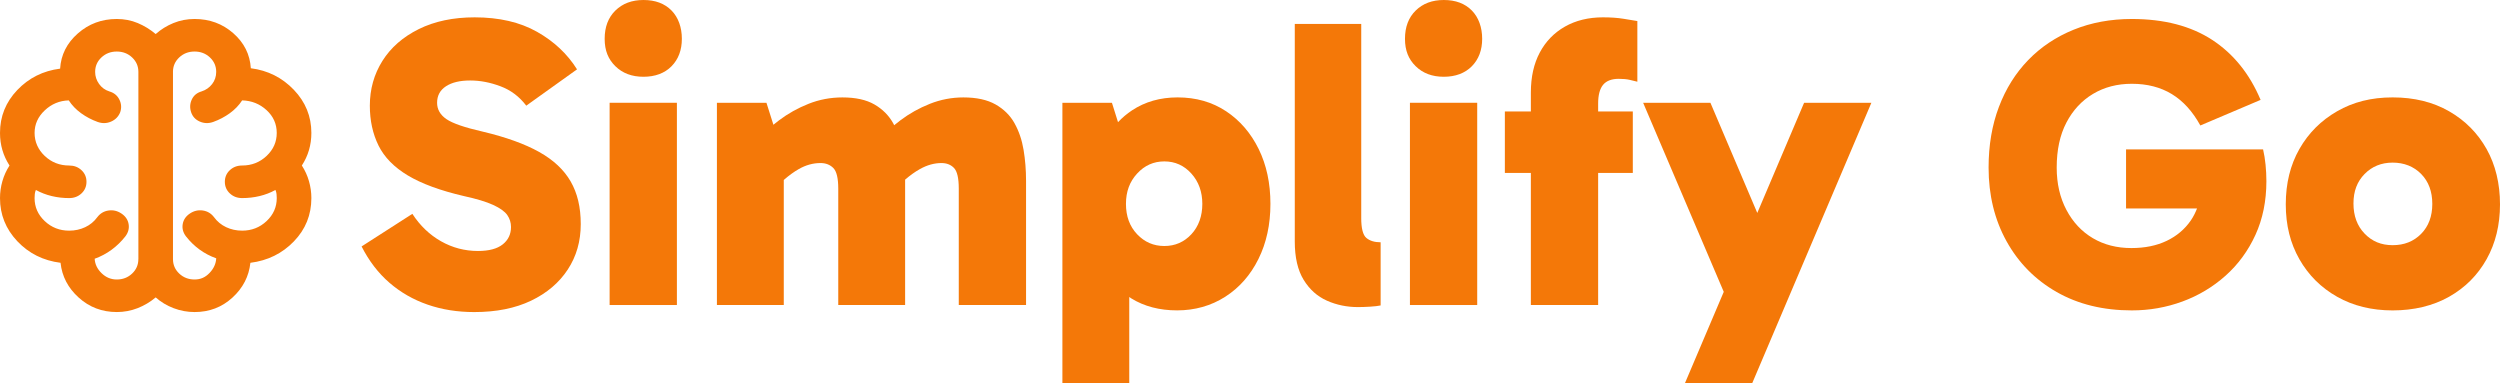 <?xml version="1.0" encoding="UTF-8"?>
<svg id="Layer_1" data-name="Layer 1" xmlns="http://www.w3.org/2000/svg" viewBox="0 0 2413.16 370.13">
  <defs>
    <style>
      .cls-1 {
        fill: #f47808;
      }
    </style>
  </defs>
  <g>
    <path class="cls-1" d="M520.32,146.62c-13.82-7.7-31.87-14.21-54.19-19.52-17.53-3.98-29.29-8.03-35.26-12.15-5.98-4.12-8.96-9.36-8.96-15.74,0-6.9,2.86-12.21,8.57-15.94,5.71-3.72,13.48-5.58,23.31-5.58s19.33,1.86,29.29,5.58c9.96,3.72,18.26,9.96,24.9,18.73l49-35.06c-9.3-14.87-22.18-26.96-38.64-36.26-16.47-9.29-36.53-13.94-60.16-13.94-20.72,0-38.72,3.79-53.98,11.36-15.28,7.57-26.96,17.8-35.06,30.68-8.1,12.89-12.15,27.29-12.15,43.23,0,14.34,2.79,27.16,8.37,38.45,5.58,11.29,15,20.92,28.29,28.89,13.28,7.97,31.34,14.61,54.18,19.92,12.22,2.66,21.65,5.52,28.29,8.57,6.63,3.06,11.15,6.31,13.54,9.76,2.39,3.46,3.59,7.31,3.59,11.55,0,6.91-2.66,12.49-7.97,16.73-5.31,4.25-13.28,6.38-23.9,6.38-12.75,0-24.64-3.12-35.66-9.36-11.03-6.24-20.26-15.07-27.69-26.49l-49,31.47c7.17,14.08,16.13,25.77,26.89,35.06,10.75,9.3,23.04,16.34,36.85,21.12,13.8,4.78,28.82,7.17,45.02,7.17,21.25,0,39.51-3.66,54.78-10.96,15.28-7.3,27.1-17.33,35.46-30.08,8.37-12.75,12.55-27.35,12.55-43.83s-3.26-29.94-9.76-41.24c-6.51-11.29-16.67-20.78-30.48-28.49Z"/>
    <rect class="cls-1" x="588.44" y="99.2" width="64.94" height="195.22"/>
    <path class="cls-1" d="M621.12,0c-11.16,0-20.19,3.39-27.1,10.16-6.91,6.77-10.36,15.87-10.36,27.29s3.45,19.72,10.36,26.49c6.9,6.77,15.94,10.16,27.1,10.16s20.45-3.39,27.09-10.16c6.64-6.77,9.96-15.6,9.96-26.49s-3.32-20.52-9.96-27.29c-6.64-6.77-15.67-10.16-27.09-10.16Z"/>
    <path class="cls-1" d="M979.28,118.93c-4.25-7.57-10.36-13.61-18.33-18.13-7.97-4.51-18.33-6.77-31.08-6.77-11.15,0-21.91,2.06-32.27,6.17-10.36,4.12-19.86,9.43-28.49,15.94-2.06,1.55-4.05,3.13-5.99,4.74-.33-.64-.63-1.32-.98-1.95-4.25-7.57-10.29-13.61-18.13-18.13-7.84-4.51-18.13-6.77-30.88-6.77-11.42,0-22.31,2.06-32.67,6.17-10.36,4.12-19.86,9.43-28.49,15.94-1.86,1.4-3.66,2.84-5.43,4.29l-6.72-21.22h-47.81v195.22h64.54v-120.71c4.88-4.28,9.73-7.83,14.54-10.56,6.77-3.85,13.74-5.78,20.92-5.78,5.04,0,9.16,1.59,12.35,4.78,3.19,3.19,4.78,9.83,4.78,19.92v112.35h64.54v-119.92c0-.37-.02-.72-.02-1.09,4.79-4.14,9.57-7.59,14.36-10.26,6.9-3.85,13.81-5.78,20.72-5.78,5.04,0,9.09,1.59,12.15,4.78,3.05,3.19,4.58,9.83,4.58,19.92v112.35h64.94v-119.92c0-10.36-.8-20.32-2.39-29.88-1.59-9.56-4.52-18.13-8.76-25.7Z"/>
    <path class="cls-1" d="M1183.47,107.37c-13.42-8.89-29.02-13.35-46.81-13.35-16.73,0-31.41,4.18-44.02,12.55-4.91,3.26-9.39,7.05-13.46,11.36l-5.87-18.73h-47.81v270.92h64.54v-83.41c.67.44,1.31.92,1.99,1.34,12.48,7.7,27.22,11.55,44.22,11.55s32.73-4.38,46.42-13.15c13.68-8.77,24.36-20.92,32.07-36.45,7.7-15.54,11.56-33.27,11.56-53.19s-3.79-37.58-11.36-52.99c-7.57-15.4-18.06-27.55-31.47-36.46ZM1150,226.1c-7.04,7.57-15.74,11.36-26.1,11.36s-19.12-3.79-26.29-11.36c-7.17-7.57-10.76-17.33-10.76-29.28s3.58-21.45,10.76-29.28c7.17-7.83,15.94-11.75,26.29-11.75s19.06,3.92,26.1,11.75c7.03,7.84,10.56,17.6,10.56,29.28s-3.53,21.71-10.56,29.28Z"/>
    <path class="cls-1" d="M1313.95,210.36V23.11h-64.15v209.97c0,15.41,2.86,27.76,8.57,37.05,5.71,9.3,13.21,16,22.51,20.12,9.29,4.12,19.25,6.17,29.88,6.17,3.45,0,7.37-.14,11.75-.4,4.38-.27,7.77-.67,10.16-1.19v-60.96c-5.84,0-10.43-1.39-13.75-4.18-3.33-2.79-4.98-9.23-4.98-19.32Z"/>
    <rect class="cls-1" x="1360.96" y="99.2" width="64.94" height="195.22"/>
    <path class="cls-1" d="M1393.63,0c-11.15,0-20.19,3.39-27.09,10.16-6.91,6.77-10.36,15.87-10.36,27.29s3.45,19.72,10.36,26.49c6.9,6.77,15.94,10.16,27.09,10.16s20.45-3.39,27.09-10.16c6.64-6.77,9.96-15.6,9.96-26.49s-3.32-20.52-9.96-27.29c-6.64-6.77-15.67-10.16-27.09-10.16Z"/>
    <path class="cls-1" d="M1547.41,16.73c-14.08,0-26.36,2.99-36.85,8.96-10.5,5.98-18.6,14.34-24.3,25.1-5.72,10.76-8.57,23.57-8.57,38.45v18.33h-25.1v59.36h25.1v127.49h64.94v-127.49h33.46v-59.36h-33.46v-7.57c0-8.23,1.59-14.28,4.78-18.13,3.19-3.85,8.23-5.78,15.14-5.78,4.24,0,7.77.33,10.56,1,2.79.67,5.24,1.26,7.37,1.79V20.32c-3.19-.53-7.64-1.26-13.35-2.19-5.71-.93-12.29-1.39-19.72-1.39Z"/>
    <polygon class="cls-1" points="1696.24 205.55 1651 99.2 1586.06 99.2 1663.88 281.71 1626.3 370.13 1691.24 370.13 1806.38 99.2 1741.44 99.2 1696.24 205.55"/>
    <path class="cls-1" d="M2184.47,144.23h-132.27v56.97h68.53c-1.64,4.14-3.57,8.05-5.98,11.55-5.84,8.5-13.62,15.08-23.31,19.72-9.7,4.65-21.06,6.97-34.07,6.97-14.08,0-26.5-3.19-37.25-9.56-10.76-6.37-19.26-15.47-25.5-27.29-6.24-11.82-9.36-25.43-9.36-40.84,0-16.99,3.12-31.48,9.36-43.43,6.24-11.95,14.8-21.18,25.7-27.69,10.89-6.51,23.37-9.76,37.45-9.76,14.87,0,27.76,3.32,38.65,9.96,10.89,6.64,20.05,16.73,27.49,30.28l58.17-24.7c-10.63-25.23-26.24-44.55-46.81-57.97-20.59-13.41-46.42-20.12-77.5-20.12-20.45,0-39.18,3.46-56.17,10.36-17,6.91-31.61,16.67-43.83,29.28-12.22,12.62-21.65,27.69-28.29,45.22-6.65,17.53-9.96,37.05-9.96,58.57,0,26.56,5.77,50.27,17.33,71.12,11.56,20.85,27.69,37.19,48.41,49.01,20.71,11.82,44.88,17.73,72.51,17.73,16.99,0,33.27-2.86,48.81-8.57,15.54-5.71,29.41-14.01,41.64-24.9,12.21-10.89,21.84-24.04,28.89-39.44,7.03-15.4,10.56-32.67,10.56-51.79,0-5.31-.27-10.62-.8-15.94-.54-5.31-1.33-10.22-2.39-14.74Z"/>
    <path class="cls-1" d="M2400.21,143.83c-8.64-15.4-20.71-27.55-36.25-36.46-15.54-8.89-33.67-13.35-54.39-13.35s-38.05,4.45-53.58,13.35c-15.54,8.9-27.69,21.05-36.46,36.46-8.77,15.41-13.15,33.2-13.15,53.39s4.38,37.59,13.15,52.99c8.76,15.41,20.92,27.49,36.46,36.26,15.54,8.77,33.4,13.15,53.58,13.15s38.85-4.38,54.39-13.15c15.54-8.77,27.62-20.85,36.25-36.26,8.63-15.4,12.95-33.07,12.95-52.99s-4.32-37.98-12.95-53.39ZM2337.06,225.7c-7.17,7.31-16.33,10.96-27.49,10.96s-19.92-3.72-27.09-11.15c-7.17-7.43-10.76-17.13-10.76-29.09s3.59-21.18,10.76-28.49c7.17-7.3,16.2-10.96,27.09-10.96s20.32,3.65,27.49,10.96c7.17,7.31,10.75,16.93,10.75,28.89s-3.59,21.58-10.75,28.89Z"/>
  </g>
  <path class="cls-1" d="M112.7,301.2c-14.19,0-26.44-4.65-36.73-13.95-10.3-9.3-16.14-20.5-17.53-33.59-16.7-2.1-30.61-9.04-41.74-20.82C5.57,221.05,0,207.17,0,191.2c0-5.5.77-10.94,2.3-16.3,1.53-5.37,3.83-10.41,6.89-15.13-3.06-4.71-5.36-9.69-6.89-14.93-1.53-5.24-2.3-10.74-2.3-16.5,0-15.98,5.57-29.79,16.7-41.45,11.13-11.66,24.91-18.53,41.33-20.63.83-13.36,6.54-24.69,17.11-33.98,10.57-9.3,23.1-13.95,37.57-13.95,7.24,0,13.98,1.31,20.25,3.93,6.26,2.62,12.04,6.16,17.32,10.61,5.01-4.45,10.71-7.99,17.11-10.61,6.4-2.62,13.22-3.93,20.45-3.93,14.47,0,26.92,4.58,37.36,13.75,10.44,9.17,16.07,20.43,16.91,33.79,16.42,2.1,30.26,9.04,41.53,20.82,11.27,11.79,16.91,25.67,16.91,41.65,0,5.76-.77,11.26-2.3,16.5-1.53,5.24-3.83,10.21-6.89,14.93,3.06,4.71,5.36,9.76,6.89,15.13,1.53,5.37,2.3,10.8,2.3,16.3,0,16.24-5.64,30.19-16.91,41.84-11.27,11.66-25.25,18.53-41.95,20.63-1.39,13.1-7.17,24.29-17.32,33.59-10.16,9.3-22.33,13.95-36.52,13.95-6.96,0-13.71-1.24-20.25-3.73-6.54-2.49-12.31-5.96-17.32-10.41-5.29,4.45-11.13,7.92-17.53,10.41-6.4,2.49-13.08,3.73-20.04,3.73ZM166.97,69.4v180.73c0,5.5,2.02,10.15,6.05,13.95,4.04,3.8,8.97,5.7,14.82,5.7s10.37-2.1,14.4-6.29c4.04-4.19,6.19-8.91,6.47-14.14-5.84-2.1-11.2-4.91-16.07-8.45-4.87-3.54-9.25-7.79-13.15-12.77-2.78-3.67-3.83-7.6-3.13-11.79.7-4.19,2.99-7.6,6.89-10.21,3.9-2.62,8.07-3.6,12.52-2.95,4.45.65,8.07,2.82,10.85,6.48,3.06,4.19,6.96,7.4,11.69,9.63,4.73,2.23,9.88,3.34,15.44,3.34,9.18,0,17.04-3.08,23.58-9.23,6.54-6.16,9.81-13.55,9.81-22.2,0-1.31-.07-2.62-.21-3.93s-.49-2.62-1.04-3.93c-4.73,2.62-9.81,4.58-15.24,5.89-5.43,1.31-11.06,1.96-16.91,1.96-4.73,0-8.7-1.51-11.9-4.52s-4.8-6.74-4.8-11.2,1.6-8.19,4.8-11.2,7.17-4.52,11.9-4.52c9.18,0,17.04-3.08,23.58-9.23,6.54-6.16,9.81-13.55,9.81-22.2s-3.27-15.98-9.81-22c-6.54-6.02-14.4-9.17-23.58-9.43-3.06,4.71-7.03,8.84-11.9,12.38-4.87,3.54-10.23,6.35-16.07,8.45-4.45,1.57-8.77,1.44-12.94-.39-4.17-1.83-6.96-4.85-8.35-9.04-1.39-4.19-1.18-8.25.63-12.18,1.81-3.93,4.94-6.55,9.39-7.86,4.17-1.31,7.58-3.67,10.23-7.07,2.64-3.4,3.97-7.33,3.97-11.79,0-5.5-2.02-10.15-6.05-13.95-4.04-3.8-8.97-5.7-14.82-5.7s-10.78,1.9-14.82,5.7c-4.04,3.8-6.05,8.45-6.05,13.95ZM133.58,250.13V69.4c0-5.5-2.02-10.15-6.05-13.95-4.04-3.8-8.97-5.7-14.82-5.7s-10.78,1.9-14.82,5.7c-4.04,3.8-6.05,8.45-6.05,13.95,0,4.19,1.25,8.05,3.76,11.59s5.84,5.96,10.02,7.27c4.45,1.31,7.65,3.93,9.6,7.86,1.95,3.93,2.23,7.99.83,12.18-1.67,4.19-4.59,7.2-8.77,9.04-4.17,1.83-8.49,1.96-12.94.39-5.84-2.1-11.2-4.91-16.07-8.45-4.87-3.54-8.84-7.66-11.9-12.38-8.91.26-16.63,3.47-23.17,9.63s-9.81,13.42-9.81,21.8,3.27,16.04,9.81,22.2c6.54,6.16,14.4,9.23,23.58,9.23,4.73,0,8.7,1.51,11.9,4.52,3.2,3.01,4.8,6.74,4.8,11.2s-1.6,8.19-4.8,11.2c-3.2,3.01-7.17,4.52-11.9,4.52-5.84,0-11.48-.65-16.91-1.96-5.43-1.31-10.51-3.27-15.24-5.89-.56,1.31-.9,2.62-1.04,3.93-.14,1.31-.21,2.62-.21,3.93,0,8.64,3.27,16.04,9.81,22.2,6.54,6.16,14.4,9.23,23.58,9.23,5.57,0,10.71-1.11,15.44-3.34,4.73-2.23,8.63-5.43,11.69-9.63,2.78-3.67,6.4-5.83,10.85-6.48,4.45-.65,8.63.33,12.52,2.95,3.9,2.62,6.19,6.02,6.89,10.21.7,4.19-.35,8.12-3.13,11.79-3.9,4.98-8.35,9.3-13.36,12.97-5.01,3.67-10.44,6.55-16.28,8.64.28,5.24,2.5,9.89,6.68,13.95s9.04,6.09,14.61,6.09c5.84,0,10.78-1.9,14.82-5.7,4.04-3.8,6.05-8.45,6.05-13.95Z"/>
</svg>